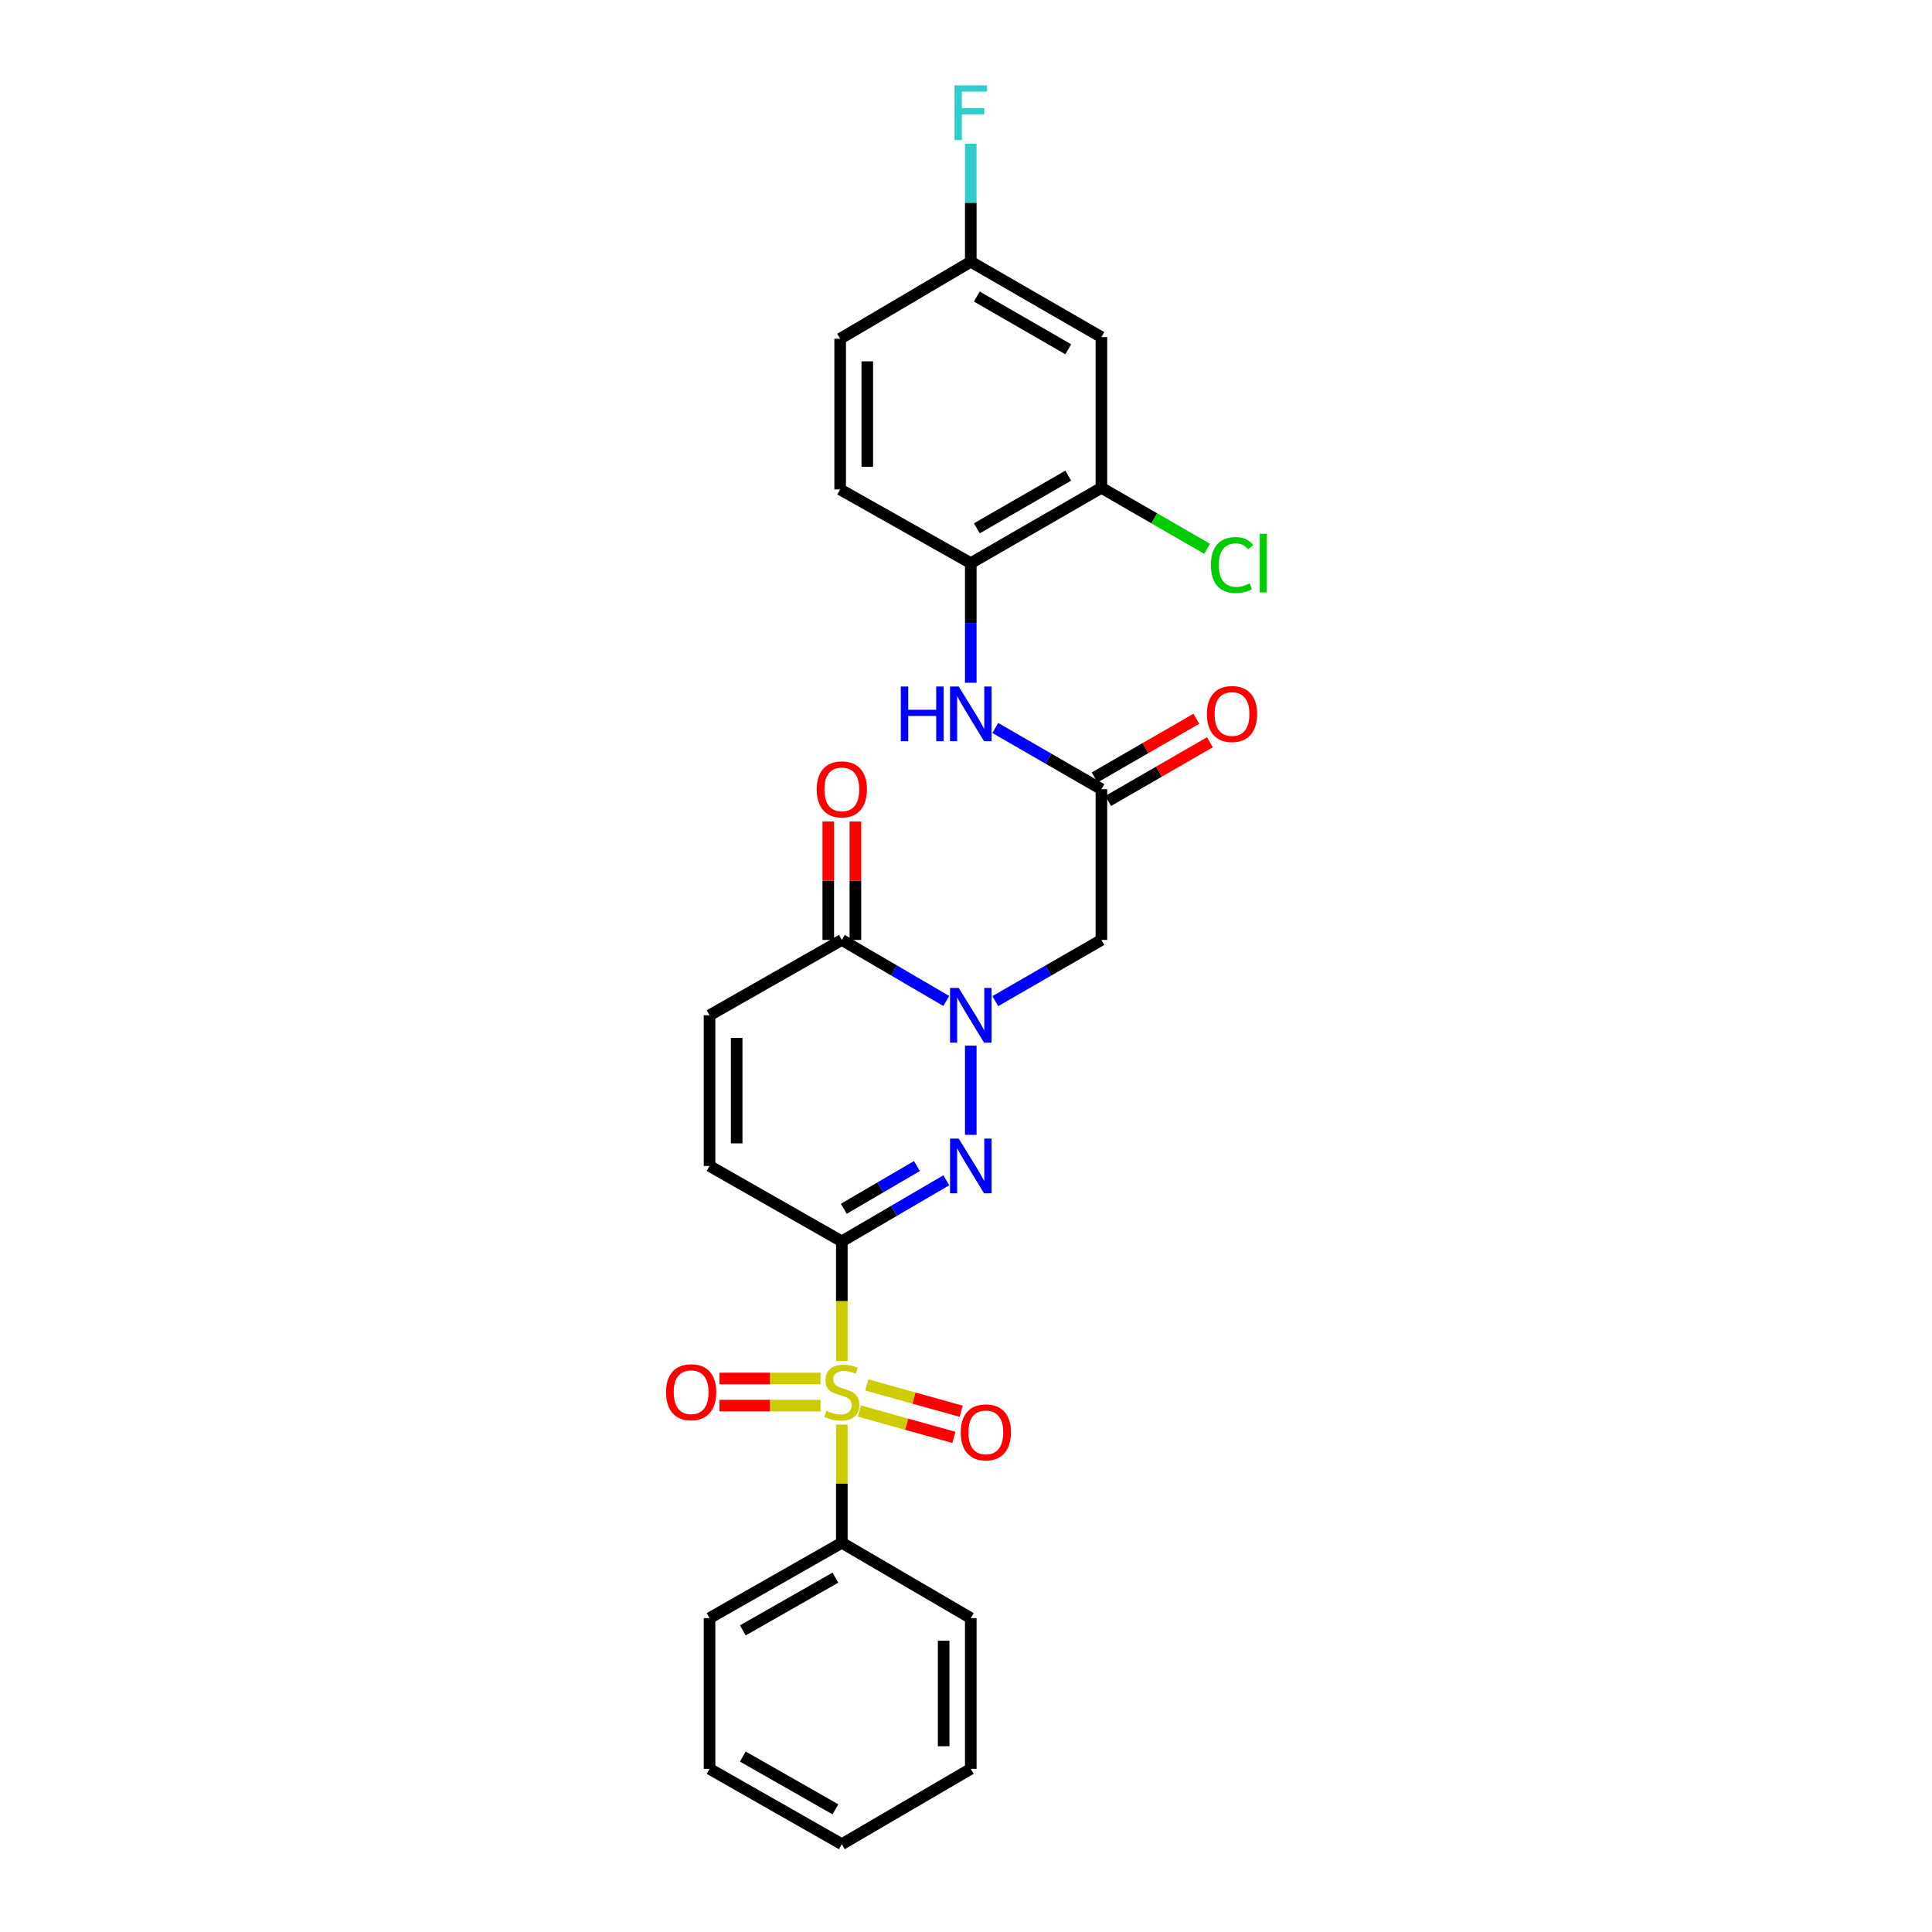 <?xml version='1.0' encoding='iso-8859-1'?>
<svg version='1.1' baseProfile='full'
              xmlns='http://www.w3.org/2000/svg'
                      xmlns:rdkit='http://www.rdkit.org/xml'
                      xmlns:xlink='http://www.w3.org/1999/xlink'
                  xml:space='preserve'
width='1000px' height='1000px' viewBox='0 0 1000 1000'>
<!-- END OF HEADER -->
<rect style='opacity:1.0;fill:#FFFFFF;stroke:none' width='1000' height='1000' x='0' y='0'> </rect>
<path class='bond-0' d='M 435.73,642.52 L 435.73,673.487' style='fill:none;fill-rule:evenodd;stroke:#000000;stroke-width:6px;stroke-linecap:butt;stroke-linejoin:miter;stroke-opacity:1' />
<path class='bond-0' d='M 435.73,673.487 L 435.73,704.454' style='fill:none;fill-rule:evenodd;stroke:#CCCC00;stroke-width:6px;stroke-linecap:butt;stroke-linejoin:miter;stroke-opacity:1' />
<path class='bond-1' d='M 435.73,642.52 L 462.766,626.717' style='fill:none;fill-rule:evenodd;stroke:#000000;stroke-width:6px;stroke-linecap:butt;stroke-linejoin:miter;stroke-opacity:1' />
<path class='bond-1' d='M 462.766,626.717 L 489.801,610.914' style='fill:none;fill-rule:evenodd;stroke:#0000FF;stroke-width:6px;stroke-linecap:butt;stroke-linejoin:miter;stroke-opacity:1' />
<path class='bond-1' d='M 436.757,625.661 L 455.682,614.598' style='fill:none;fill-rule:evenodd;stroke:#000000;stroke-width:6px;stroke-linecap:butt;stroke-linejoin:miter;stroke-opacity:1' />
<path class='bond-1' d='M 455.682,614.598 L 474.607,603.536' style='fill:none;fill-rule:evenodd;stroke:#0000FF;stroke-width:6px;stroke-linecap:butt;stroke-linejoin:miter;stroke-opacity:1' />
<path class='bond-5' d='M 435.73,642.52 L 367.263,603.506' style='fill:none;fill-rule:evenodd;stroke:#000000;stroke-width:6px;stroke-linecap:butt;stroke-linejoin:miter;stroke-opacity:1' />
<path class='bond-11' d='M 444.859,730.357 L 469.299,737.173' style='fill:none;fill-rule:evenodd;stroke:#CCCC00;stroke-width:6px;stroke-linecap:butt;stroke-linejoin:miter;stroke-opacity:1' />
<path class='bond-11' d='M 469.299,737.173 L 493.738,743.989' style='fill:none;fill-rule:evenodd;stroke:#FF0000;stroke-width:6px;stroke-linecap:butt;stroke-linejoin:miter;stroke-opacity:1' />
<path class='bond-11' d='M 448.63,716.836 L 473.07,723.652' style='fill:none;fill-rule:evenodd;stroke:#CCCC00;stroke-width:6px;stroke-linecap:butt;stroke-linejoin:miter;stroke-opacity:1' />
<path class='bond-11' d='M 473.07,723.652 L 497.509,730.468' style='fill:none;fill-rule:evenodd;stroke:#FF0000;stroke-width:6px;stroke-linecap:butt;stroke-linejoin:miter;stroke-opacity:1' />
<path class='bond-12' d='M 424.7,713.506 L 398.554,713.506' style='fill:none;fill-rule:evenodd;stroke:#CCCC00;stroke-width:6px;stroke-linecap:butt;stroke-linejoin:miter;stroke-opacity:1' />
<path class='bond-12' d='M 398.554,713.506 L 372.408,713.506' style='fill:none;fill-rule:evenodd;stroke:#FF0000;stroke-width:6px;stroke-linecap:butt;stroke-linejoin:miter;stroke-opacity:1' />
<path class='bond-12' d='M 424.7,727.543 L 398.554,727.543' style='fill:none;fill-rule:evenodd;stroke:#CCCC00;stroke-width:6px;stroke-linecap:butt;stroke-linejoin:miter;stroke-opacity:1' />
<path class='bond-12' d='M 398.554,727.543 L 372.408,727.543' style='fill:none;fill-rule:evenodd;stroke:#FF0000;stroke-width:6px;stroke-linecap:butt;stroke-linejoin:miter;stroke-opacity:1' />
<path class='bond-13' d='M 435.73,737.355 L 435.73,767.946' style='fill:none;fill-rule:evenodd;stroke:#CCCC00;stroke-width:6px;stroke-linecap:butt;stroke-linejoin:miter;stroke-opacity:1' />
<path class='bond-13' d='M 435.73,767.946 L 435.73,798.537' style='fill:none;fill-rule:evenodd;stroke:#000000;stroke-width:6px;stroke-linecap:butt;stroke-linejoin:miter;stroke-opacity:1' />
<path class='bond-2' d='M 502.474,587.396 L 502.474,541.216' style='fill:none;fill-rule:evenodd;stroke:#0000FF;stroke-width:6px;stroke-linecap:butt;stroke-linejoin:miter;stroke-opacity:1' />
<path class='bond-4' d='M 515.165,518.189 L 542.625,502.35' style='fill:none;fill-rule:evenodd;stroke:#0000FF;stroke-width:6px;stroke-linecap:butt;stroke-linejoin:miter;stroke-opacity:1' />
<path class='bond-4' d='M 542.625,502.35 L 570.084,486.511' style='fill:none;fill-rule:evenodd;stroke:#000000;stroke-width:6px;stroke-linecap:butt;stroke-linejoin:miter;stroke-opacity:1' />
<path class='bond-27' d='M 489.802,518.105 L 462.766,502.308' style='fill:none;fill-rule:evenodd;stroke:#0000FF;stroke-width:6px;stroke-linecap:butt;stroke-linejoin:miter;stroke-opacity:1' />
<path class='bond-27' d='M 462.766,502.308 L 435.73,486.511' style='fill:none;fill-rule:evenodd;stroke:#000000;stroke-width:6px;stroke-linecap:butt;stroke-linejoin:miter;stroke-opacity:1' />
<path class='bond-3' d='M 435.73,486.511 L 367.263,525.509' style='fill:none;fill-rule:evenodd;stroke:#000000;stroke-width:6px;stroke-linecap:butt;stroke-linejoin:miter;stroke-opacity:1' />
<path class='bond-15' d='M 442.748,486.511 L 442.748,455.856' style='fill:none;fill-rule:evenodd;stroke:#000000;stroke-width:6px;stroke-linecap:butt;stroke-linejoin:miter;stroke-opacity:1' />
<path class='bond-15' d='M 442.748,455.856 L 442.748,425.201' style='fill:none;fill-rule:evenodd;stroke:#FF0000;stroke-width:6px;stroke-linecap:butt;stroke-linejoin:miter;stroke-opacity:1' />
<path class='bond-15' d='M 428.712,486.511 L 428.712,455.856' style='fill:none;fill-rule:evenodd;stroke:#000000;stroke-width:6px;stroke-linecap:butt;stroke-linejoin:miter;stroke-opacity:1' />
<path class='bond-15' d='M 428.712,455.856 L 428.712,425.201' style='fill:none;fill-rule:evenodd;stroke:#FF0000;stroke-width:6px;stroke-linecap:butt;stroke-linejoin:miter;stroke-opacity:1' />
<path class='bond-6' d='M 570.084,486.511 L 570.084,408.491' style='fill:none;fill-rule:evenodd;stroke:#000000;stroke-width:6px;stroke-linecap:butt;stroke-linejoin:miter;stroke-opacity:1' />
<path class='bond-7' d='M 367.263,603.506 L 367.263,525.509' style='fill:none;fill-rule:evenodd;stroke:#000000;stroke-width:6px;stroke-linecap:butt;stroke-linejoin:miter;stroke-opacity:1' />
<path class='bond-7' d='M 381.299,591.806 L 381.299,537.209' style='fill:none;fill-rule:evenodd;stroke:#000000;stroke-width:6px;stroke-linecap:butt;stroke-linejoin:miter;stroke-opacity:1' />
<path class='bond-8' d='M 570.084,408.491 L 542.625,392.652' style='fill:none;fill-rule:evenodd;stroke:#000000;stroke-width:6px;stroke-linecap:butt;stroke-linejoin:miter;stroke-opacity:1' />
<path class='bond-8' d='M 542.625,392.652 L 515.165,376.813' style='fill:none;fill-rule:evenodd;stroke:#0000FF;stroke-width:6px;stroke-linecap:butt;stroke-linejoin:miter;stroke-opacity:1' />
<path class='bond-16' d='M 573.591,414.57 L 599.916,399.383' style='fill:none;fill-rule:evenodd;stroke:#000000;stroke-width:6px;stroke-linecap:butt;stroke-linejoin:miter;stroke-opacity:1' />
<path class='bond-16' d='M 599.916,399.383 L 626.241,384.197' style='fill:none;fill-rule:evenodd;stroke:#FF0000;stroke-width:6px;stroke-linecap:butt;stroke-linejoin:miter;stroke-opacity:1' />
<path class='bond-16' d='M 566.577,402.412 L 592.902,387.225' style='fill:none;fill-rule:evenodd;stroke:#000000;stroke-width:6px;stroke-linecap:butt;stroke-linejoin:miter;stroke-opacity:1' />
<path class='bond-16' d='M 592.902,387.225 L 619.227,372.038' style='fill:none;fill-rule:evenodd;stroke:#FF0000;stroke-width:6px;stroke-linecap:butt;stroke-linejoin:miter;stroke-opacity:1' />
<path class='bond-9' d='M 502.474,353.382 L 502.474,322.431' style='fill:none;fill-rule:evenodd;stroke:#0000FF;stroke-width:6px;stroke-linecap:butt;stroke-linejoin:miter;stroke-opacity:1' />
<path class='bond-9' d='M 502.474,322.431 L 502.474,291.48' style='fill:none;fill-rule:evenodd;stroke:#000000;stroke-width:6px;stroke-linecap:butt;stroke-linejoin:miter;stroke-opacity:1' />
<path class='bond-10' d='M 502.474,291.48 L 570.084,252.498' style='fill:none;fill-rule:evenodd;stroke:#000000;stroke-width:6px;stroke-linecap:butt;stroke-linejoin:miter;stroke-opacity:1' />
<path class='bond-10' d='M 505.604,273.473 L 552.931,246.185' style='fill:none;fill-rule:evenodd;stroke:#000000;stroke-width:6px;stroke-linecap:butt;stroke-linejoin:miter;stroke-opacity:1' />
<path class='bond-17' d='M 502.474,291.48 L 434.865,253.332' style='fill:none;fill-rule:evenodd;stroke:#000000;stroke-width:6px;stroke-linecap:butt;stroke-linejoin:miter;stroke-opacity:1' />
<path class='bond-14' d='M 570.084,252.498 L 570.084,174.478' style='fill:none;fill-rule:evenodd;stroke:#000000;stroke-width:6px;stroke-linecap:butt;stroke-linejoin:miter;stroke-opacity:1' />
<path class='bond-19' d='M 570.084,252.498 L 597.449,268.278' style='fill:none;fill-rule:evenodd;stroke:#000000;stroke-width:6px;stroke-linecap:butt;stroke-linejoin:miter;stroke-opacity:1' />
<path class='bond-19' d='M 597.449,268.278 L 624.815,284.058' style='fill:none;fill-rule:evenodd;stroke:#00CC00;stroke-width:6px;stroke-linecap:butt;stroke-linejoin:miter;stroke-opacity:1' />
<path class='bond-22' d='M 435.73,798.537 L 367.263,837.535' style='fill:none;fill-rule:evenodd;stroke:#000000;stroke-width:6px;stroke-linecap:butt;stroke-linejoin:miter;stroke-opacity:1' />
<path class='bond-22' d='M 432.407,816.583 L 384.48,843.882' style='fill:none;fill-rule:evenodd;stroke:#000000;stroke-width:6px;stroke-linecap:butt;stroke-linejoin:miter;stroke-opacity:1' />
<path class='bond-23' d='M 435.73,798.537 L 502.474,837.535' style='fill:none;fill-rule:evenodd;stroke:#000000;stroke-width:6px;stroke-linecap:butt;stroke-linejoin:miter;stroke-opacity:1' />
<path class='bond-29' d='M 570.084,174.478 L 502.474,135.479' style='fill:none;fill-rule:evenodd;stroke:#000000;stroke-width:6px;stroke-linecap:butt;stroke-linejoin:miter;stroke-opacity:1' />
<path class='bond-29' d='M 552.929,180.787 L 505.602,153.488' style='fill:none;fill-rule:evenodd;stroke:#000000;stroke-width:6px;stroke-linecap:butt;stroke-linejoin:miter;stroke-opacity:1' />
<path class='bond-20' d='M 434.865,253.332 L 434.865,175.335' style='fill:none;fill-rule:evenodd;stroke:#000000;stroke-width:6px;stroke-linecap:butt;stroke-linejoin:miter;stroke-opacity:1' />
<path class='bond-20' d='M 448.901,241.632 L 448.901,187.035' style='fill:none;fill-rule:evenodd;stroke:#000000;stroke-width:6px;stroke-linecap:butt;stroke-linejoin:miter;stroke-opacity:1' />
<path class='bond-18' d='M 502.474,135.479 L 434.865,175.335' style='fill:none;fill-rule:evenodd;stroke:#000000;stroke-width:6px;stroke-linecap:butt;stroke-linejoin:miter;stroke-opacity:1' />
<path class='bond-21' d='M 502.474,135.479 L 502.474,104.946' style='fill:none;fill-rule:evenodd;stroke:#000000;stroke-width:6px;stroke-linecap:butt;stroke-linejoin:miter;stroke-opacity:1' />
<path class='bond-21' d='M 502.474,104.946 L 502.474,74.414' style='fill:none;fill-rule:evenodd;stroke:#33CCCC;stroke-width:6px;stroke-linecap:butt;stroke-linejoin:miter;stroke-opacity:1' />
<path class='bond-24' d='M 367.263,837.535 L 367.263,915.547' style='fill:none;fill-rule:evenodd;stroke:#000000;stroke-width:6px;stroke-linecap:butt;stroke-linejoin:miter;stroke-opacity:1' />
<path class='bond-25' d='M 502.474,837.535 L 502.474,915.547' style='fill:none;fill-rule:evenodd;stroke:#000000;stroke-width:6px;stroke-linecap:butt;stroke-linejoin:miter;stroke-opacity:1' />
<path class='bond-25' d='M 488.438,849.237 L 488.438,903.845' style='fill:none;fill-rule:evenodd;stroke:#000000;stroke-width:6px;stroke-linecap:butt;stroke-linejoin:miter;stroke-opacity:1' />
<path class='bond-28' d='M 367.263,915.547 L 435.73,954.545' style='fill:none;fill-rule:evenodd;stroke:#000000;stroke-width:6px;stroke-linecap:butt;stroke-linejoin:miter;stroke-opacity:1' />
<path class='bond-28' d='M 384.48,909.2 L 432.407,936.499' style='fill:none;fill-rule:evenodd;stroke:#000000;stroke-width:6px;stroke-linecap:butt;stroke-linejoin:miter;stroke-opacity:1' />
<path class='bond-26' d='M 502.474,915.547 L 435.73,954.545' style='fill:none;fill-rule:evenodd;stroke:#000000;stroke-width:6px;stroke-linecap:butt;stroke-linejoin:miter;stroke-opacity:1' />
<path  class='atom-1' d='M 427.73 730.244
Q 428.05 730.364, 429.37 730.924
Q 430.69 731.484, 432.13 731.844
Q 433.61 732.164, 435.05 732.164
Q 437.73 732.164, 439.29 730.884
Q 440.85 729.564, 440.85 727.284
Q 440.85 725.724, 440.05 724.764
Q 439.29 723.804, 438.09 723.284
Q 436.89 722.764, 434.89 722.164
Q 432.37 721.404, 430.85 720.684
Q 429.37 719.964, 428.29 718.444
Q 427.25 716.924, 427.25 714.364
Q 427.25 710.804, 429.65 708.604
Q 432.09 706.404, 436.89 706.404
Q 440.17 706.404, 443.89 707.964
L 442.97 711.044
Q 439.57 709.644, 437.01 709.644
Q 434.25 709.644, 432.73 710.804
Q 431.21 711.924, 431.25 713.884
Q 431.25 715.404, 432.01 716.324
Q 432.81 717.244, 433.93 717.764
Q 435.09 718.284, 437.01 718.884
Q 439.57 719.684, 441.09 720.484
Q 442.61 721.284, 443.69 722.924
Q 444.81 724.524, 444.81 727.284
Q 444.81 731.204, 442.17 733.324
Q 439.57 735.404, 435.21 735.404
Q 432.69 735.404, 430.77 734.844
Q 428.89 734.324, 426.65 733.404
L 427.73 730.244
' fill='#CCCC00'/>
<path  class='atom-2' d='M 496.214 589.346
L 505.494 604.346
Q 506.414 605.826, 507.894 608.506
Q 509.374 611.186, 509.454 611.346
L 509.454 589.346
L 513.214 589.346
L 513.214 617.666
L 509.334 617.666
L 499.374 601.266
Q 498.214 599.346, 496.974 597.146
Q 495.774 594.946, 495.414 594.266
L 495.414 617.666
L 491.734 617.666
L 491.734 589.346
L 496.214 589.346
' fill='#0000FF'/>
<path  class='atom-3' d='M 496.214 511.349
L 505.494 526.349
Q 506.414 527.829, 507.894 530.509
Q 509.374 533.189, 509.454 533.349
L 509.454 511.349
L 513.214 511.349
L 513.214 539.669
L 509.334 539.669
L 499.374 523.269
Q 498.214 521.349, 496.974 519.149
Q 495.774 516.949, 495.414 516.269
L 495.414 539.669
L 491.734 539.669
L 491.734 511.349
L 496.214 511.349
' fill='#0000FF'/>
<path  class='atom-9' d='M 466.254 355.333
L 470.094 355.333
L 470.094 367.373
L 484.574 367.373
L 484.574 355.333
L 488.414 355.333
L 488.414 383.653
L 484.574 383.653
L 484.574 370.573
L 470.094 370.573
L 470.094 383.653
L 466.254 383.653
L 466.254 355.333
' fill='#0000FF'/>
<path  class='atom-9' d='M 496.214 355.333
L 505.494 370.333
Q 506.414 371.813, 507.894 374.493
Q 509.374 377.173, 509.454 377.333
L 509.454 355.333
L 513.214 355.333
L 513.214 383.653
L 509.334 383.653
L 499.374 367.253
Q 498.214 365.333, 496.974 363.133
Q 495.774 360.933, 495.414 360.253
L 495.414 383.653
L 491.734 383.653
L 491.734 355.333
L 496.214 355.333
' fill='#0000FF'/>
<path  class='atom-12' d='M 497.272 741.394
Q 497.272 734.594, 500.632 730.794
Q 503.992 726.994, 510.272 726.994
Q 516.552 726.994, 519.912 730.794
Q 523.272 734.594, 523.272 741.394
Q 523.272 748.274, 519.872 752.194
Q 516.472 756.074, 510.272 756.074
Q 504.032 756.074, 500.632 752.194
Q 497.272 748.314, 497.272 741.394
M 510.272 752.874
Q 514.592 752.874, 516.912 749.994
Q 519.272 747.074, 519.272 741.394
Q 519.272 735.834, 516.912 733.034
Q 514.592 730.194, 510.272 730.194
Q 505.952 730.194, 503.592 732.994
Q 501.272 735.794, 501.272 741.394
Q 501.272 747.114, 503.592 749.994
Q 505.952 752.874, 510.272 752.874
' fill='#FF0000'/>
<path  class='atom-13' d='M 344.734 720.604
Q 344.734 713.804, 348.094 710.004
Q 351.454 706.204, 357.734 706.204
Q 364.014 706.204, 367.374 710.004
Q 370.734 713.804, 370.734 720.604
Q 370.734 727.484, 367.334 731.404
Q 363.934 735.284, 357.734 735.284
Q 351.494 735.284, 348.094 731.404
Q 344.734 727.524, 344.734 720.604
M 357.734 732.084
Q 362.054 732.084, 364.374 729.204
Q 366.734 726.284, 366.734 720.604
Q 366.734 715.044, 364.374 712.244
Q 362.054 709.404, 357.734 709.404
Q 353.414 709.404, 351.054 712.204
Q 348.734 715.004, 348.734 720.604
Q 348.734 726.324, 351.054 729.204
Q 353.414 732.084, 357.734 732.084
' fill='#FF0000'/>
<path  class='atom-16' d='M 422.73 408.571
Q 422.73 401.771, 426.09 397.971
Q 429.45 394.171, 435.73 394.171
Q 442.01 394.171, 445.37 397.971
Q 448.73 401.771, 448.73 408.571
Q 448.73 415.451, 445.33 419.371
Q 441.93 423.251, 435.73 423.251
Q 429.49 423.251, 426.09 419.371
Q 422.73 415.491, 422.73 408.571
M 435.73 420.051
Q 440.05 420.051, 442.37 417.171
Q 444.73 414.251, 444.73 408.571
Q 444.73 403.011, 442.37 400.211
Q 440.05 397.371, 435.73 397.371
Q 431.41 397.371, 429.05 400.171
Q 426.73 402.971, 426.73 408.571
Q 426.73 414.291, 429.05 417.171
Q 431.41 420.051, 435.73 420.051
' fill='#FF0000'/>
<path  class='atom-17' d='M 624.686 369.573
Q 624.686 362.773, 628.046 358.973
Q 631.406 355.173, 637.686 355.173
Q 643.966 355.173, 647.326 358.973
Q 650.686 362.773, 650.686 369.573
Q 650.686 376.453, 647.286 380.373
Q 643.886 384.253, 637.686 384.253
Q 631.446 384.253, 628.046 380.373
Q 624.686 376.493, 624.686 369.573
M 637.686 381.053
Q 642.006 381.053, 644.326 378.173
Q 646.686 375.253, 646.686 369.573
Q 646.686 364.013, 644.326 361.213
Q 642.006 358.373, 637.686 358.373
Q 633.366 358.373, 631.006 361.173
Q 628.686 363.973, 628.686 369.573
Q 628.686 375.293, 631.006 378.173
Q 633.366 381.053, 637.686 381.053
' fill='#FF0000'/>
<path  class='atom-20' d='M 626.766 292.46
Q 626.766 285.42, 630.046 281.74
Q 633.366 278.02, 639.646 278.02
Q 645.486 278.02, 648.606 282.14
L 645.966 284.3
Q 643.686 281.3, 639.646 281.3
Q 635.366 281.3, 633.086 284.18
Q 630.846 287.02, 630.846 292.46
Q 630.846 298.06, 633.166 300.94
Q 635.526 303.82, 640.086 303.82
Q 643.206 303.82, 646.846 301.94
L 647.966 304.94
Q 646.486 305.9, 644.246 306.46
Q 642.006 307.02, 639.526 307.02
Q 633.366 307.02, 630.046 303.26
Q 626.766 299.5, 626.766 292.46
' fill='#00CC00'/>
<path  class='atom-20' d='M 652.046 276.3
L 655.726 276.3
L 655.726 306.66
L 652.046 306.66
L 652.046 276.3
' fill='#00CC00'/>
<path  class='atom-22' d='M 494.054 44.165
L 510.894 44.165
L 510.894 47.405
L 497.854 47.405
L 497.854 56.005
L 509.454 56.005
L 509.454 59.285
L 497.854 59.285
L 497.854 72.485
L 494.054 72.485
L 494.054 44.165
' fill='#33CCCC'/>
</svg>
